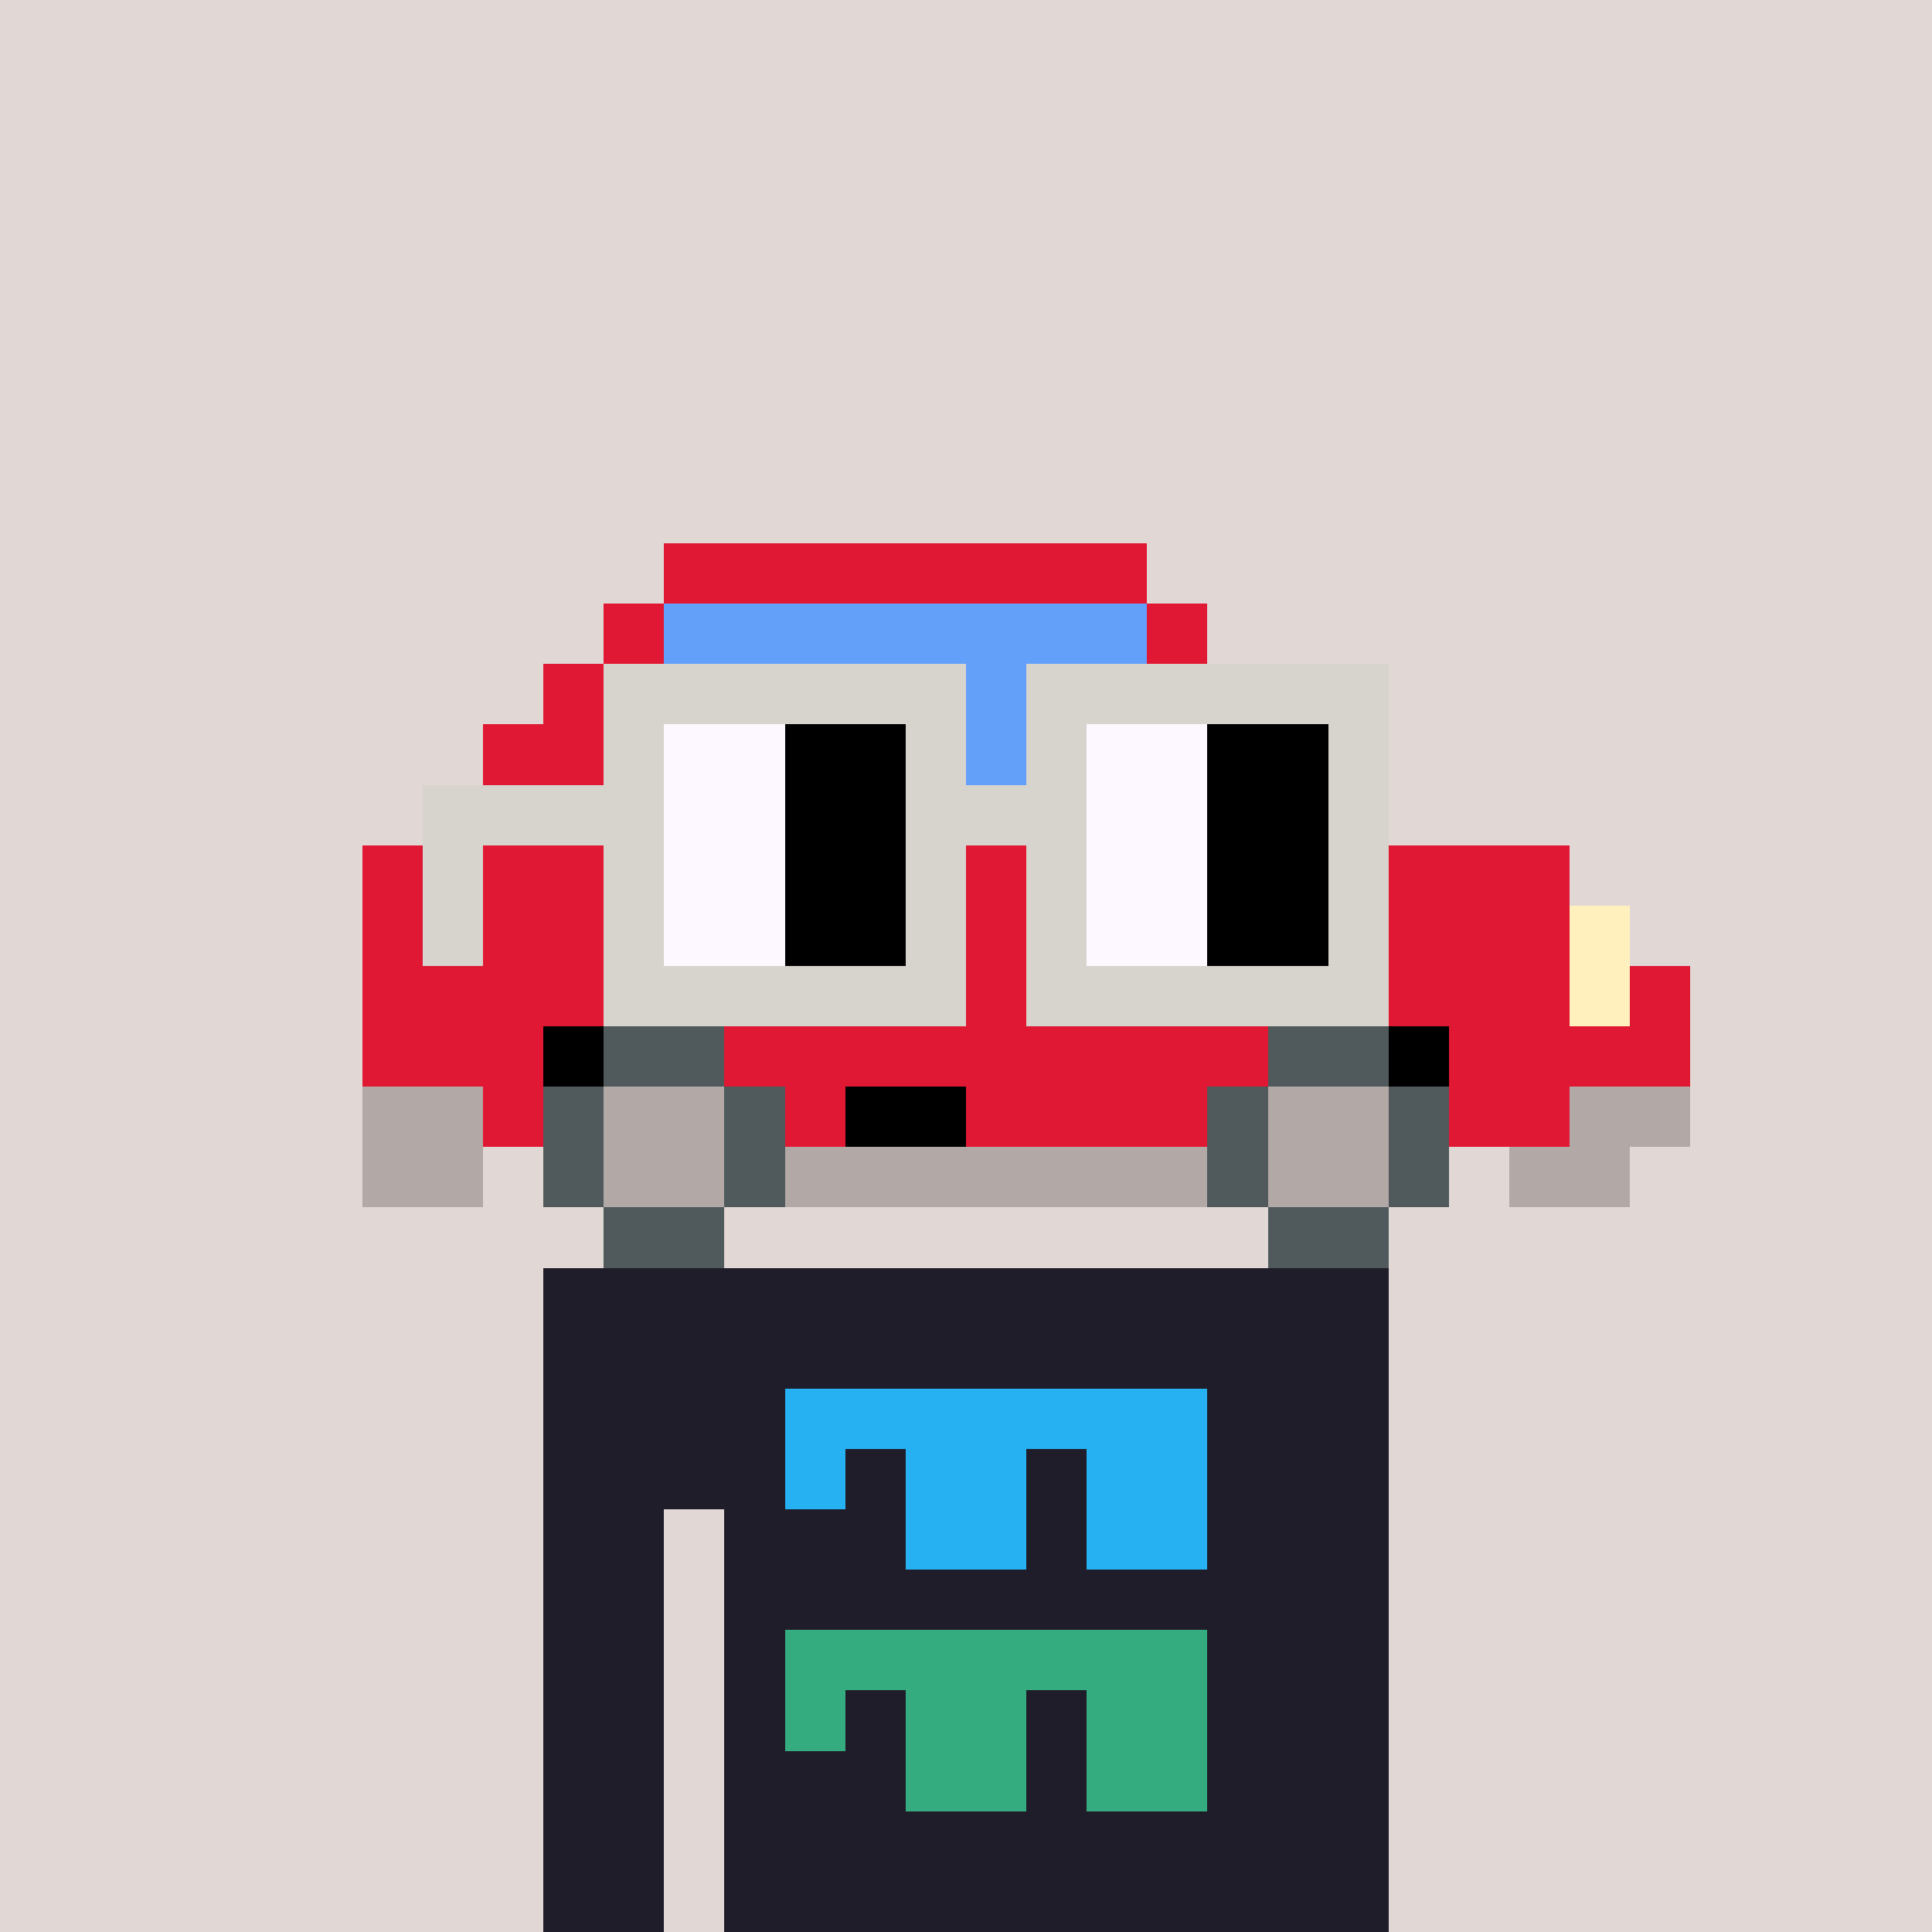 <svg width="320" height="320" viewBox="0 0 320 320" xmlns="http://www.w3.org/2000/svg" shape-rendering="crispEdges"><rect width="100%" height="100%" fill="#e1d7d5" /><rect width="140" height="10" x="90" y="210" fill="#1f1d29" /><rect width="140" height="10" x="90" y="220" fill="#1f1d29" /><rect width="140" height="10" x="90" y="230" fill="#1f1d29" /><rect width="140" height="10" x="90" y="240" fill="#1f1d29" /><rect width="20" height="10" x="90" y="250" fill="#1f1d29" /><rect width="110" height="10" x="120" y="250" fill="#1f1d29" /><rect width="20" height="10" x="90" y="260" fill="#1f1d29" /><rect width="110" height="10" x="120" y="260" fill="#1f1d29" /><rect width="20" height="10" x="90" y="270" fill="#1f1d29" /><rect width="110" height="10" x="120" y="270" fill="#1f1d29" /><rect width="20" height="10" x="90" y="280" fill="#1f1d29" /><rect width="110" height="10" x="120" y="280" fill="#1f1d29" /><rect width="20" height="10" x="90" y="290" fill="#1f1d29" /><rect width="110" height="10" x="120" y="290" fill="#1f1d29" /><rect width="20" height="10" x="90" y="300" fill="#1f1d29" /><rect width="110" height="10" x="120" y="300" fill="#1f1d29" /><rect width="20" height="10" x="90" y="310" fill="#1f1d29" /><rect width="110" height="10" x="120" y="310" fill="#1f1d29" /><rect width="70" height="10" x="130" y="230" fill="#26b1f3" /><rect width="10" height="10" x="130" y="240" fill="#26b1f3" /><rect width="20" height="10" x="150" y="240" fill="#26b1f3" /><rect width="20" height="10" x="180" y="240" fill="#26b1f3" /><rect width="20" height="10" x="150" y="250" fill="#26b1f3" /><rect width="20" height="10" x="180" y="250" fill="#26b1f3" /><rect width="70" height="10" x="130" y="270" fill="#34ac80" /><rect width="10" height="10" x="130" y="280" fill="#34ac80" /><rect width="20" height="10" x="150" y="280" fill="#34ac80" /><rect width="20" height="10" x="180" y="280" fill="#34ac80" /><rect width="20" height="10" x="150" y="290" fill="#34ac80" /><rect width="20" height="10" x="180" y="290" fill="#34ac80" /><rect width="80" height="10" x="110" y="90" fill="#e11833" /><rect width="10" height="10" x="100" y="100" fill="#e11833" /><rect width="80" height="10" x="110" y="100" fill="#63a0f9" /><rect width="10" height="10" x="190" y="100" fill="#e11833" /><rect width="30" height="10" x="90" y="110" fill="#e11833" /><rect width="80" height="10" x="120" y="110" fill="#63a0f9" /><rect width="10" height="10" x="200" y="110" fill="#e11833" /><rect width="50" height="10" x="80" y="120" fill="#e11833" /><rect width="80" height="10" x="130" y="120" fill="#63a0f9" /><rect width="10" height="10" x="210" y="120" fill="#e11833" /><rect width="70" height="10" x="70" y="130" fill="#e11833" /><rect width="60" height="10" x="140" y="130" fill="#63a0f9" /><rect width="10" height="10" x="200" y="130" fill="#b2a8a5" /><rect width="10" height="10" x="210" y="130" fill="#63a0f9" /><rect width="10" height="10" x="220" y="130" fill="#e11833" /><rect width="140" height="10" x="60" y="140" fill="#e11833" /><rect width="20" height="10" x="200" y="140" fill="#b2a8a5" /><rect width="40" height="10" x="220" y="140" fill="#e11833" /><rect width="200" height="10" x="60" y="150" fill="#e11833" /><rect width="10" height="10" x="260" y="150" fill="#fff0be" /><rect width="200" height="10" x="60" y="160" fill="#e11833" /><rect width="10" height="10" x="260" y="160" fill="#fff0be" /><rect width="10" height="10" x="270" y="160" fill="#e11833" /><rect width="30" height="10" x="60" y="170" fill="#e11833" /><rect width="10" height="10" x="90" y="170" fill="#000000" /><rect width="20" height="10" x="100" y="170" fill="#505a5c" /><rect width="90" height="10" x="120" y="170" fill="#e11833" /><rect width="20" height="10" x="210" y="170" fill="#505a5c" /><rect width="10" height="10" x="230" y="170" fill="#000000" /><rect width="40" height="10" x="240" y="170" fill="#e11833" /><rect width="20" height="10" x="60" y="180" fill="#b2a8a5" /><rect width="10" height="10" x="80" y="180" fill="#e11833" /><rect width="10" height="10" x="90" y="180" fill="#505a5c" /><rect width="20" height="10" x="100" y="180" fill="#b2a8a5" /><rect width="10" height="10" x="120" y="180" fill="#505a5c" /><rect width="10" height="10" x="130" y="180" fill="#e11833" /><rect width="20" height="10" x="140" y="180" fill="#000000" /><rect width="40" height="10" x="160" y="180" fill="#e11833" /><rect width="10" height="10" x="200" y="180" fill="#505a5c" /><rect width="20" height="10" x="210" y="180" fill="#b2a8a5" /><rect width="10" height="10" x="230" y="180" fill="#505a5c" /><rect width="20" height="10" x="240" y="180" fill="#e11833" /><rect width="20" height="10" x="260" y="180" fill="#b2a8a5" /><rect width="20" height="10" x="60" y="190" fill="#b2a8a5" /><rect width="10" height="10" x="90" y="190" fill="#505a5c" /><rect width="20" height="10" x="100" y="190" fill="#b2a8a5" /><rect width="10" height="10" x="120" y="190" fill="#505a5c" /><rect width="70" height="10" x="130" y="190" fill="#b2a8a5" /><rect width="10" height="10" x="200" y="190" fill="#505a5c" /><rect width="20" height="10" x="210" y="190" fill="#b2a8a5" /><rect width="10" height="10" x="230" y="190" fill="#505a5c" /><rect width="20" height="10" x="250" y="190" fill="#b2a8a5" /><rect width="20" height="10" x="100" y="200" fill="#505a5c" /><rect width="20" height="10" x="210" y="200" fill="#505a5c" /><rect width="60" height="10" x="100" y="110" fill="#d7d3cd" /><rect width="60" height="10" x="170" y="110" fill="#d7d3cd" /><rect width="10" height="10" x="100" y="120" fill="#d7d3cd" /><rect width="20" height="10" x="110" y="120" fill="#fdf8ff" /><rect width="20" height="10" x="130" y="120" fill="#000000" /><rect width="10" height="10" x="150" y="120" fill="#d7d3cd" /><rect width="10" height="10" x="170" y="120" fill="#d7d3cd" /><rect width="20" height="10" x="180" y="120" fill="#fdf8ff" /><rect width="20" height="10" x="200" y="120" fill="#000000" /><rect width="10" height="10" x="220" y="120" fill="#d7d3cd" /><rect width="40" height="10" x="70" y="130" fill="#d7d3cd" /><rect width="20" height="10" x="110" y="130" fill="#fdf8ff" /><rect width="20" height="10" x="130" y="130" fill="#000000" /><rect width="30" height="10" x="150" y="130" fill="#d7d3cd" /><rect width="20" height="10" x="180" y="130" fill="#fdf8ff" /><rect width="20" height="10" x="200" y="130" fill="#000000" /><rect width="10" height="10" x="220" y="130" fill="#d7d3cd" /><rect width="10" height="10" x="70" y="140" fill="#d7d3cd" /><rect width="10" height="10" x="100" y="140" fill="#d7d3cd" /><rect width="20" height="10" x="110" y="140" fill="#fdf8ff" /><rect width="20" height="10" x="130" y="140" fill="#000000" /><rect width="10" height="10" x="150" y="140" fill="#d7d3cd" /><rect width="10" height="10" x="170" y="140" fill="#d7d3cd" /><rect width="20" height="10" x="180" y="140" fill="#fdf8ff" /><rect width="20" height="10" x="200" y="140" fill="#000000" /><rect width="10" height="10" x="220" y="140" fill="#d7d3cd" /><rect width="10" height="10" x="70" y="150" fill="#d7d3cd" /><rect width="10" height="10" x="100" y="150" fill="#d7d3cd" /><rect width="20" height="10" x="110" y="150" fill="#fdf8ff" /><rect width="20" height="10" x="130" y="150" fill="#000000" /><rect width="10" height="10" x="150" y="150" fill="#d7d3cd" /><rect width="10" height="10" x="170" y="150" fill="#d7d3cd" /><rect width="20" height="10" x="180" y="150" fill="#fdf8ff" /><rect width="20" height="10" x="200" y="150" fill="#000000" /><rect width="10" height="10" x="220" y="150" fill="#d7d3cd" /><rect width="60" height="10" x="100" y="160" fill="#d7d3cd" /><rect width="60" height="10" x="170" y="160" fill="#d7d3cd" /></svg>